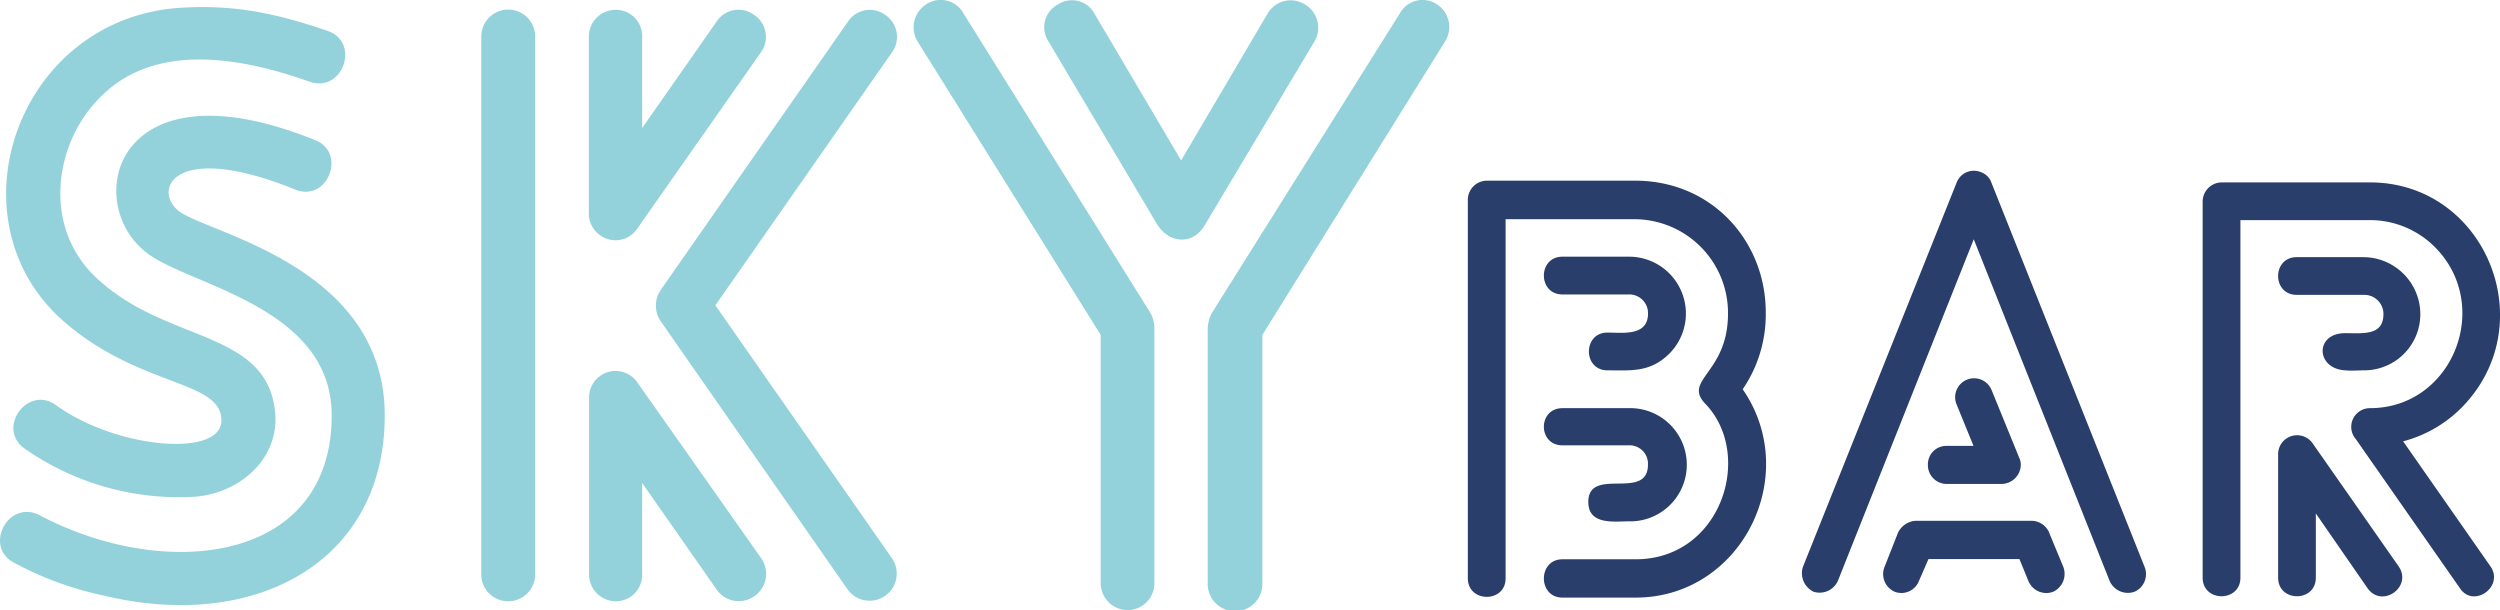 <svg xmlns="http://www.w3.org/2000/svg" viewBox="0 0 422.99 103.23"><g id="Capa_2" data-name="Capa 2"><g id="LOGO_LAND" data-name="LOGO LAND"><path d="M254.84,114.17v-64A3.25,3.25,0,0,1,258,46.91h25.15c13.05,0,22.1,10.29,22.1,22.29a22.47,22.47,0,0,1-3.9,13c10.1,14.67-.29,35.25-18.11,35.25H270.85c-4.19,0-4.19-6.48,0-6.48h12.38c14.58,0,20.11-17.81,11.72-26.39-3.71-4,3.91-5.14,3.91-15.15a15.86,15.86,0,0,0-15.72-16H261.23v60.78C261.23,118.37,254.84,118.37,254.84,114.17Zm16-54.4H282a9.62,9.62,0,0,1,6.86,16.48C285.62,79.4,282.38,79,278.47,79c-4.19,0-4.19-6.39,0-6.39,2.57,0,6.86.67,6.86-3.24A3.17,3.17,0,0,0,282,66.16H270.85C266.66,66.16,266.66,59.77,270.85,59.77Zm4.38,41.54c0-6.19,10.1-.09,10.1-6.38A3.12,3.12,0,0,0,282,91.69H270.85c-4.19,0-4.19-6.29,0-6.29H282a9.58,9.58,0,1,1,0,19.15C279.71,104.55,275.23,105.22,275.23,101.31Z" transform="translate(-6.49 -16.34)" style="fill:#293e6b"/><path d="M313.34,116.46a3.49,3.49,0,0,1-1.81-4.19l26-65a3.12,3.12,0,0,1,4.1-1.81,2.88,2.88,0,0,1,1.81,1.81l25.91,65a3.25,3.25,0,0,1-1.71,4.19,3.37,3.37,0,0,1-4.2-1.81l-23-57.83-23,57.83A3.39,3.39,0,0,1,313.34,116.46Zm13.72,0a3.26,3.26,0,0,1-1.72-4.19l2.29-5.81a3.56,3.56,0,0,1,2.95-2h19.73a3.28,3.28,0,0,1,3,2.28l2.29,5.53a3.34,3.34,0,0,1-1.71,4.19,3.28,3.28,0,0,1-4.2-1.81l-1.52-3.72H332.78l-1.62,3.72A3.18,3.18,0,0,1,327.06,116.46Zm5.62-21.53a3.12,3.12,0,0,1,3.14-3.15h4.58l-2.86-7a3.2,3.2,0,0,1,5.91-2.47l4.66,11.43a2.64,2.64,0,0,1,.29,1.24,3.29,3.29,0,0,1-3.33,3.24h-9.25A3.19,3.19,0,0,1,332.68,94.93Z" transform="translate(-6.49 -16.34)" style="fill:#293e6b"/><path d="M379.17,114.08V50.34a3.26,3.26,0,0,1,3.24-3.14h25.06c19.53,0,29.34,23.91,15.62,38a21.7,21.7,0,0,1-10,5.81l14.77,21.15c2.38,3.43-2.86,7.15-5.15,3.72L405.09,90.64a3.16,3.16,0,0,1,2.38-5.24c14,0,20.86-17.34,11-27.25a15.54,15.54,0,0,0-11-4.57H385.56v60.5C385.56,118.27,379.17,118.27,379.17,114.08Zm27.92,1.81-8.77-12.67v10.86c0,4.19-6.38,4.19-6.38,0V93.31a3.21,3.21,0,0,1,5.81-2l14.58,20.86C414.71,115.6,409.57,119.32,407.09,115.89ZM403.28,79c-5-.29-5.15-6.29,0-6.29,3,0,6.48.48,6.48-3.24a3.24,3.24,0,0,0-3.34-3.24H395.08c-4.19,0-4.19-6.38,0-6.38h11.34A9.67,9.67,0,0,1,416,69.58,9.5,9.5,0,0,1,406.42,79C405.56,79,404.33,79.11,403.28,79Z" transform="translate(-6.49 -16.34)" style="fill:#293e6b"/><path d="M13.2,103.51c21,11.16,49.41,8.3,49.41-16.88,0-18.65-24.5-22-31.44-27.63C20.28,50.42,26,26.33,59.89,40.08c5.31,2.18,2,10.62-3.54,8.3-20.55-8.3-24.09.14-19.6,3.68,5,3.81,34.84,9.25,34.84,34.57,0,24.91-22.05,36.61-47.5,30.49a56.38,56.38,0,0,1-15.24-5.58C3.67,108.81,7.89,100.78,13.2,103.51ZM58.8,30.14c-12.25-4.35-26.95-6.67-35.93,3.27-7.35,7.76-9.26,22.05.54,30.49,11.84,10.62,28.72,8.3,29.67,22.73.41,7.62-6.26,13.2-13.61,13.75a45.45,45.45,0,0,1-28.85-8.17c-4.77-3.4.54-10.75,5.3-7.35,10.49,7.62,28.86,9,28,2.18-.54-6.4-14-5.31-26.67-16.34C-2.45,53.42,9.53,19,37.57,17.62c8.16-.41,14.83.68,24.36,3.95C67.51,23.47,64.52,32.19,58.8,30.14Z" transform="translate(-6.49 -16.34)" style="fill:#94d2db"/><path d="M92.41,118.07a4.53,4.53,0,0,1-4.49-4.49V22.52a4.56,4.56,0,0,1,9.12,0v91.06A4.56,4.56,0,0,1,92.41,118.07Zm41.65-99.22a4.46,4.46,0,0,1,1.23,6.26l-21,29.94a4.41,4.41,0,0,1-6.26,1.09,4.49,4.49,0,0,1-1.91-4V22.52A4.53,4.53,0,0,1,110.65,18a4.44,4.44,0,0,1,4.49,4.49V38l12.66-18.1A4.42,4.42,0,0,1,134.06,18.85Zm0,98.4a4.55,4.55,0,0,1-6.26-1.08L115.14,98.06v15.52a4.44,4.44,0,0,1-4.49,4.49,4.53,4.53,0,0,1-4.49-4.49V83.77a4.48,4.48,0,0,1,8.17-2.72l21,29.81A4.59,4.59,0,0,1,134.06,117.25Zm22.19-98.4a4.46,4.46,0,0,1,1.22,6.26L127.53,68l29.94,42.88a4.59,4.59,0,0,1-7.48,5.31L118.28,70.7a4.7,4.7,0,0,1,0-5.3L150,19.94A4.42,4.42,0,0,1,156.25,18.85Z" transform="translate(-6.49 -16.34)" style="fill:#94d2db"/><path d="M197.35,119.57a4.59,4.59,0,0,1-4.63-4.63V73l-31-49.68a4.61,4.61,0,0,1,1.5-6.26,4.4,4.4,0,0,1,6.26,1.5L201,69.07a5.28,5.28,0,0,1,.81,2.72v43.15A4.56,4.56,0,0,1,197.35,119.57ZM183.88,23.34a4.36,4.36,0,0,1,1.63-6.26,4.32,4.32,0,0,1,6.12,1.5l14.7,24.9L221,18.58a4.51,4.51,0,0,1,6.26-1.5,4.58,4.58,0,0,1,1.64,6.26l-18.51,31c-2,3.54-6.13,3.27-8.17-.13Zm65.74-6.26A4.57,4.57,0,0,1,251,23.34L220.08,73v41.92a4.63,4.63,0,1,1-9.25,0v-43a6.1,6.1,0,0,1,.68-2.59l31.85-50.76A4.37,4.37,0,0,1,249.62,17.08Z" transform="translate(-6.49 -16.34)" style="fill:#94d2db"/></g></g></svg>